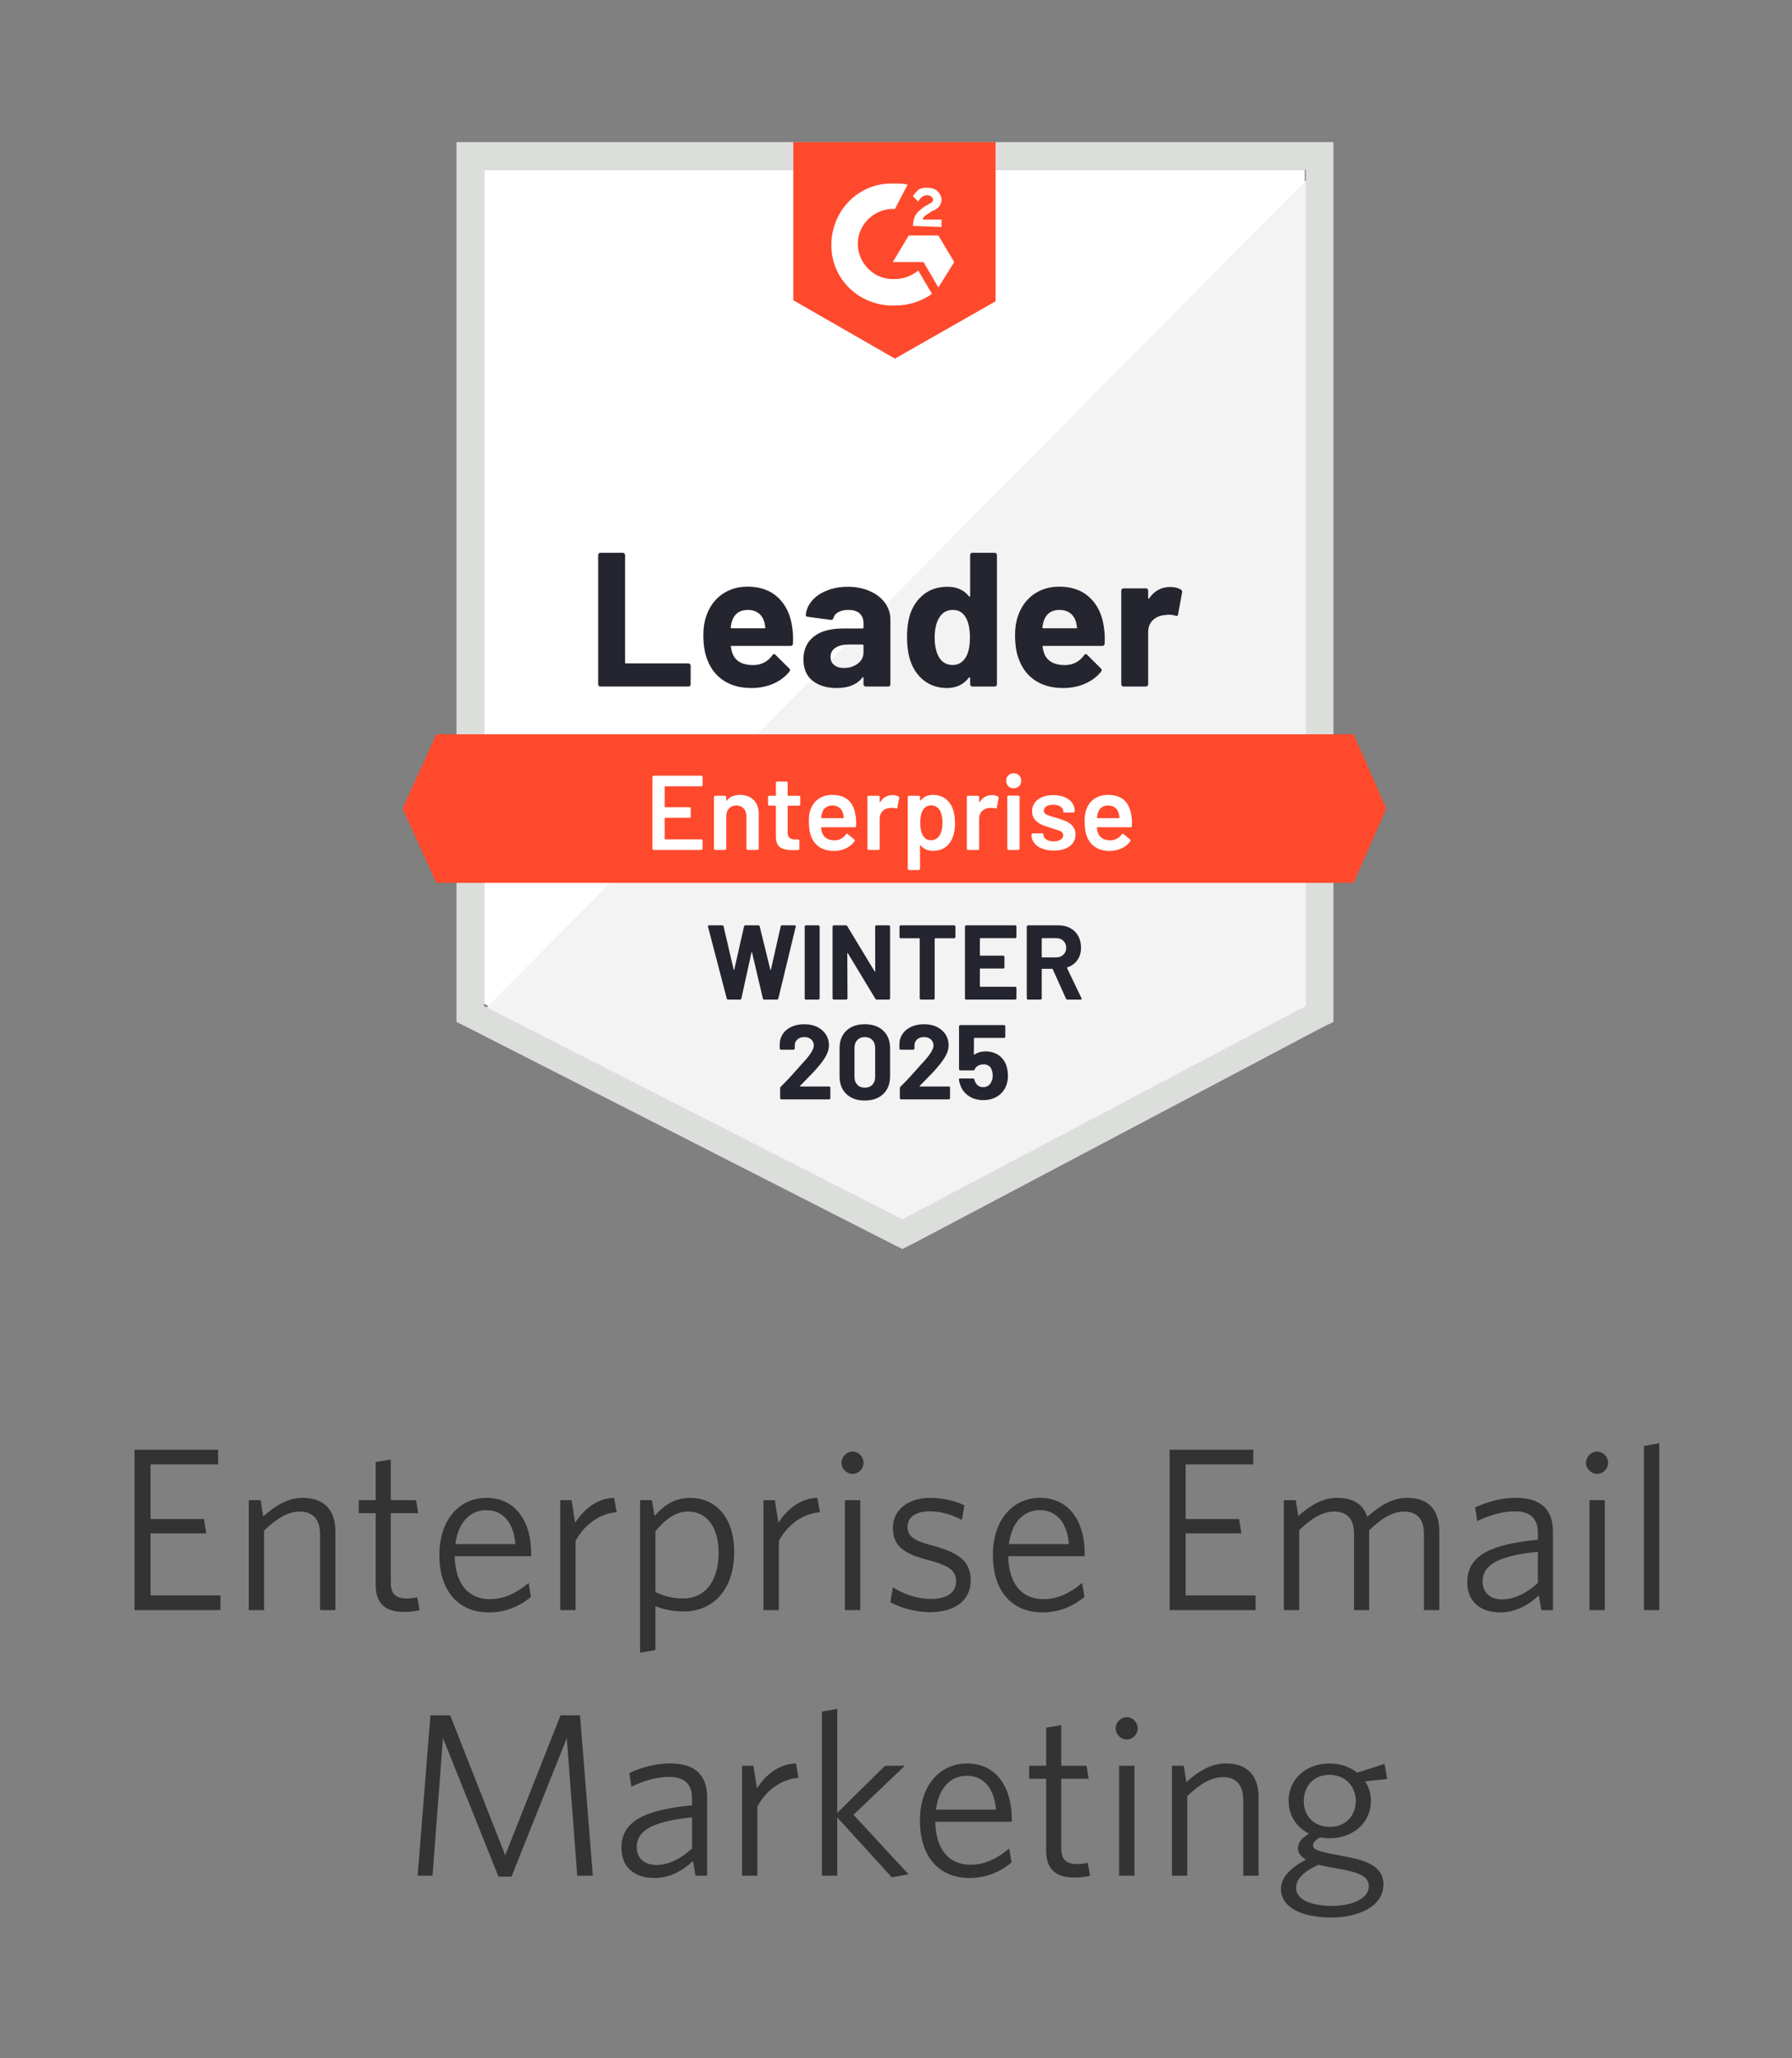 <svg width="108" height="124" viewBox="0 0 108 124" fill="none" xmlns="http://www.w3.org/2000/svg">
<rect x="0" y="0" width="108" height="124" fill="#808080" stroke="none"/>
<g clip-path="url(#clip0_958_2354)">
<path d="M29.17 60.477L54.383 73.328L78.638 60.477V10.225H29.17V60.477Z" fill="white"/>
<path d="M79.149 10.416L28.66 61.372L54.83 74.351L79.149 61.884V10.416Z" fill="#F2F3F2"/>
<path d="M27.511 26.975V61.564L28.404 62.011L53.617 74.862L54.383 75.246L55.149 74.862L79.468 62.011L80.362 61.564V8.562H27.511V26.975ZM29.17 60.605V10.225H78.702V60.605L54.383 73.456L29.17 60.605Z" fill="#DCDEDC"/>
<path d="M53.936 11.056C54.191 11.056 54.447 11.056 54.702 11.12L53.936 12.59C52.787 12.526 51.766 13.421 51.702 14.572C51.638 15.723 52.532 16.746 53.681 16.81H53.936C54.447 16.81 54.958 16.618 55.34 16.298L56.17 17.705C55.532 18.152 54.766 18.408 53.936 18.408C51.894 18.472 50.17 16.938 50.106 14.892C50.043 12.846 51.575 11.12 53.617 11.056H53.936ZM56.553 14.188L57.511 15.787L56.553 17.321L55.66 15.787H53.809L54.766 14.188H56.553ZM55.021 13.613C55.021 13.357 55.085 13.102 55.213 12.91C55.34 12.718 55.596 12.526 55.787 12.398L55.915 12.334C56.17 12.207 56.234 12.143 56.234 12.015C56.234 11.887 56.043 11.759 55.915 11.759C55.66 11.759 55.468 11.887 55.34 12.143L55.021 11.823C55.085 11.695 55.213 11.567 55.34 11.439C55.532 11.311 55.724 11.311 55.915 11.311C56.106 11.311 56.362 11.375 56.489 11.503C56.617 11.631 56.745 11.823 56.745 12.015C56.745 12.334 56.553 12.59 56.17 12.718L55.979 12.846C55.787 12.974 55.66 13.038 55.596 13.229H56.745V13.677L55.021 13.613ZM53.936 21.605L60 18.152V8.562H47.809V18.088L53.936 21.605ZM81.575 44.238H26.298L24.255 48.713L26.298 53.188H81.575L83.553 48.713L81.575 44.238Z" fill="#FF492C"/>
<path d="M36.185 41.361C36.147 41.361 36.115 41.348 36.09 41.322C36.064 41.292 36.051 41.258 36.051 41.22V33.446C36.051 33.407 36.064 33.373 36.09 33.343C36.115 33.318 36.147 33.305 36.185 33.305H37.532C37.57 33.305 37.602 33.318 37.628 33.343C37.658 33.373 37.672 33.407 37.672 33.446V39.909C37.672 39.948 37.692 39.967 37.73 39.967H41.483C41.522 39.967 41.556 39.98 41.585 40.005C41.611 40.035 41.624 40.069 41.624 40.108V41.22C41.624 41.258 41.611 41.292 41.585 41.322C41.556 41.348 41.522 41.361 41.483 41.361H36.185ZM47.745 37.793C47.792 38.083 47.807 38.409 47.79 38.771C47.785 38.865 47.736 38.912 47.643 38.912H44.094C44.047 38.912 44.032 38.931 44.049 38.969C44.07 39.123 44.111 39.276 44.17 39.43C44.37 39.856 44.777 40.069 45.39 40.069C45.879 40.065 46.266 39.867 46.551 39.475C46.581 39.428 46.615 39.404 46.653 39.404C46.679 39.404 46.707 39.419 46.736 39.449L47.56 40.267C47.598 40.306 47.617 40.34 47.617 40.37C47.617 40.387 47.602 40.419 47.572 40.466C47.322 40.777 46.996 41.02 46.596 41.194C46.2 41.365 45.764 41.45 45.287 41.45C44.628 41.45 44.07 41.301 43.615 41.003C43.16 40.704 42.832 40.287 42.632 39.749C42.47 39.366 42.39 38.863 42.39 38.241C42.39 37.819 42.447 37.448 42.562 37.128C42.741 36.583 43.049 36.148 43.487 35.824C43.93 35.504 44.453 35.344 45.058 35.344C45.824 35.344 46.438 35.566 46.902 36.009C47.366 36.453 47.647 37.047 47.745 37.793ZM45.07 36.745C44.585 36.745 44.266 36.971 44.113 37.422C44.083 37.525 44.058 37.648 44.036 37.793C44.036 37.831 44.056 37.851 44.094 37.851H46.079C46.126 37.851 46.141 37.831 46.124 37.793C46.085 37.572 46.066 37.465 46.066 37.474C45.998 37.243 45.879 37.064 45.709 36.936C45.534 36.809 45.322 36.745 45.07 36.745ZM51.09 35.351C51.587 35.351 52.032 35.438 52.424 35.613C52.815 35.783 53.119 36.02 53.336 36.323C53.553 36.621 53.662 36.953 53.662 37.32V41.22C53.662 41.258 53.649 41.292 53.624 41.322C53.598 41.348 53.566 41.361 53.528 41.361H52.181C52.143 41.361 52.111 41.348 52.085 41.322C52.056 41.292 52.041 41.258 52.041 41.22V40.843C52.041 40.822 52.034 40.807 52.022 40.798C52.005 40.789 51.99 40.796 51.977 40.817C51.653 41.239 51.136 41.45 50.426 41.45C49.826 41.45 49.343 41.305 48.977 41.015C48.607 40.726 48.422 40.295 48.422 39.724C48.422 39.136 48.63 38.678 49.047 38.349C49.46 38.025 50.049 37.864 50.815 37.864H51.983C52.022 37.864 52.041 37.844 52.041 37.806V37.55C52.041 37.299 51.964 37.1 51.811 36.956C51.658 36.815 51.428 36.745 51.121 36.745C50.887 36.745 50.692 36.787 50.534 36.873C50.377 36.958 50.275 37.077 50.228 37.23C50.207 37.316 50.158 37.354 50.081 37.346L48.69 37.16C48.596 37.143 48.553 37.109 48.562 37.058C48.592 36.734 48.719 36.442 48.945 36.182C49.17 35.922 49.47 35.719 49.845 35.575C50.215 35.425 50.63 35.351 51.09 35.351ZM50.86 40.242C51.187 40.242 51.466 40.154 51.696 39.98C51.926 39.805 52.041 39.579 52.041 39.302V38.886C52.041 38.848 52.022 38.829 51.983 38.829H51.16C50.815 38.829 50.545 38.895 50.349 39.027C50.153 39.155 50.056 39.338 50.056 39.577C50.056 39.786 50.128 39.948 50.273 40.063C50.417 40.182 50.613 40.242 50.86 40.242ZM58.468 33.446C58.468 33.407 58.481 33.373 58.507 33.343C58.532 33.318 58.564 33.305 58.602 33.305H59.949C59.987 33.305 60.019 33.318 60.045 33.343C60.07 33.373 60.083 33.407 60.083 33.446V41.22C60.083 41.258 60.07 41.292 60.045 41.322C60.019 41.348 59.987 41.361 59.949 41.361H58.602C58.564 41.361 58.532 41.348 58.507 41.322C58.481 41.292 58.468 41.258 58.468 41.22V40.843C58.468 40.822 58.46 40.809 58.443 40.804C58.426 40.8 58.411 40.804 58.398 40.817C58.075 41.239 57.634 41.45 57.077 41.45C56.541 41.45 56.079 41.301 55.692 41.003C55.304 40.704 55.026 40.295 54.855 39.775C54.728 39.374 54.664 38.91 54.664 38.381C54.664 37.836 54.732 37.361 54.868 36.956C55.047 36.461 55.326 36.071 55.705 35.786C56.083 35.496 56.551 35.351 57.109 35.351C57.662 35.351 58.092 35.543 58.398 35.926C58.411 35.952 58.426 35.96 58.443 35.952C58.46 35.943 58.468 35.928 58.468 35.907V33.446ZM58.226 39.564C58.379 39.283 58.456 38.895 58.456 38.401C58.456 37.889 58.37 37.486 58.2 37.192C58.026 36.894 57.77 36.745 57.434 36.745C57.072 36.745 56.8 36.894 56.617 37.192C56.426 37.495 56.33 37.902 56.33 38.413C56.33 38.874 56.411 39.257 56.572 39.564C56.764 39.897 57.047 40.063 57.422 40.063C57.766 40.063 58.034 39.897 58.226 39.564ZM66.53 37.793C66.577 38.083 66.592 38.409 66.575 38.771C66.57 38.865 66.522 38.912 66.428 38.912H62.879C62.832 38.912 62.817 38.931 62.834 38.969C62.855 39.123 62.896 39.276 62.956 39.43C63.156 39.856 63.562 40.069 64.175 40.069C64.664 40.065 65.051 39.867 65.336 39.475C65.366 39.428 65.4 39.404 65.439 39.404C65.464 39.404 65.492 39.419 65.522 39.449L66.345 40.267C66.383 40.306 66.402 40.34 66.402 40.37C66.402 40.387 66.387 40.419 66.358 40.466C66.107 40.777 65.781 41.02 65.381 41.194C64.985 41.365 64.549 41.45 64.073 41.45C63.413 41.45 62.855 41.301 62.4 41.003C61.945 40.704 61.617 40.287 61.417 39.749C61.255 39.366 61.175 38.863 61.175 38.241C61.175 37.819 61.232 37.448 61.347 37.128C61.526 36.583 61.834 36.148 62.273 35.824C62.715 35.504 63.239 35.344 63.843 35.344C64.609 35.344 65.224 35.566 65.687 36.009C66.151 36.453 66.432 37.047 66.53 37.793ZM63.855 36.745C63.37 36.745 63.051 36.971 62.898 37.422C62.868 37.525 62.843 37.648 62.822 37.793C62.822 37.831 62.841 37.851 62.879 37.851H64.864C64.911 37.851 64.926 37.831 64.909 37.793C64.87 37.572 64.851 37.465 64.851 37.474C64.783 37.243 64.664 37.064 64.494 36.936C64.319 36.809 64.107 36.745 63.855 36.745ZM70.519 35.364C70.796 35.364 71.013 35.417 71.17 35.523C71.234 35.558 71.258 35.615 71.241 35.696L70.998 37.013C70.994 37.103 70.941 37.128 70.838 37.09C70.724 37.051 70.59 37.032 70.436 37.032C70.377 37.032 70.294 37.041 70.187 37.058C69.911 37.079 69.677 37.179 69.485 37.358C69.294 37.542 69.198 37.782 69.198 38.081V41.22C69.198 41.258 69.185 41.292 69.16 41.322C69.13 41.348 69.096 41.361 69.058 41.361H67.717C67.679 41.361 67.645 41.348 67.615 41.322C67.59 41.292 67.577 41.258 67.577 41.22V35.581C67.577 35.543 67.59 35.511 67.615 35.485C67.645 35.459 67.679 35.447 67.717 35.447H69.058C69.096 35.447 69.13 35.459 69.16 35.485C69.185 35.511 69.198 35.543 69.198 35.581V36.022C69.198 36.044 69.204 36.058 69.217 36.067C69.234 36.075 69.247 36.071 69.255 36.054C69.57 35.594 69.992 35.364 70.519 35.364Z" fill="#252530"/>
<path d="M42.345 47.294C42.345 47.315 42.339 47.332 42.326 47.345C42.309 47.362 42.289 47.37 42.268 47.37H40.092C40.07 47.37 40.06 47.381 40.06 47.403V48.598C40.06 48.619 40.07 48.63 40.092 48.63H41.553C41.575 48.63 41.594 48.636 41.611 48.649C41.624 48.666 41.63 48.685 41.63 48.707V49.193C41.63 49.214 41.624 49.233 41.611 49.25C41.594 49.263 41.575 49.269 41.553 49.269H40.092C40.07 49.269 40.06 49.28 40.06 49.301V50.535C40.06 50.557 40.07 50.567 40.092 50.567H42.268C42.289 50.567 42.309 50.576 42.326 50.593C42.339 50.606 42.345 50.623 42.345 50.644V51.13C42.345 51.151 42.339 51.168 42.326 51.181C42.309 51.198 42.289 51.207 42.268 51.207H39.396C39.375 51.207 39.358 51.198 39.345 51.181C39.328 51.168 39.319 51.151 39.319 51.13V46.808C39.319 46.787 39.328 46.77 39.345 46.757C39.358 46.74 39.375 46.731 39.396 46.731H42.268C42.289 46.731 42.309 46.74 42.326 46.757C42.339 46.77 42.345 46.787 42.345 46.808V47.294ZM44.592 47.888C44.936 47.888 45.213 47.991 45.422 48.195C45.626 48.4 45.728 48.679 45.728 49.033V51.13C45.728 51.151 45.719 51.168 45.702 51.181C45.69 51.198 45.672 51.207 45.651 51.207H45.064C45.043 51.207 45.024 51.198 45.007 51.181C44.994 51.168 44.987 51.151 44.987 51.13V49.186C44.987 48.99 44.932 48.83 44.822 48.707C44.711 48.587 44.564 48.528 44.381 48.528C44.198 48.528 44.049 48.587 43.934 48.707C43.824 48.826 43.768 48.984 43.768 49.18V51.13C43.768 51.151 43.762 51.168 43.749 51.181C43.732 51.198 43.713 51.207 43.692 51.207H43.104C43.083 51.207 43.066 51.198 43.053 51.181C43.036 51.168 43.028 51.151 43.028 51.13V48.016C43.028 47.995 43.036 47.976 43.053 47.959C43.066 47.946 43.083 47.94 43.104 47.94H43.692C43.713 47.94 43.732 47.946 43.749 47.959C43.762 47.976 43.768 47.995 43.768 48.016V48.221C43.768 48.234 43.773 48.242 43.781 48.246C43.789 48.251 43.796 48.246 43.8 48.234C43.975 48.004 44.239 47.888 44.592 47.888ZM48.23 48.464C48.23 48.485 48.221 48.502 48.204 48.515C48.192 48.532 48.175 48.541 48.153 48.541H47.502C47.481 48.541 47.47 48.551 47.47 48.572V50.113C47.47 50.275 47.504 50.392 47.572 50.465C47.645 50.537 47.758 50.574 47.911 50.574H48.102C48.124 50.574 48.141 50.58 48.153 50.593C48.17 50.61 48.179 50.629 48.179 50.65V51.13C48.179 51.177 48.153 51.204 48.102 51.213L47.77 51.219C47.434 51.219 47.183 51.162 47.017 51.047C46.851 50.932 46.766 50.714 46.762 50.395V48.572C46.762 48.551 46.751 48.541 46.73 48.541H46.366C46.345 48.541 46.326 48.532 46.309 48.515C46.296 48.502 46.289 48.485 46.289 48.464V48.016C46.289 47.995 46.296 47.976 46.309 47.959C46.326 47.946 46.345 47.94 46.366 47.94H46.73C46.751 47.94 46.762 47.929 46.762 47.907V47.16C46.762 47.138 46.768 47.119 46.781 47.102C46.798 47.089 46.817 47.083 46.839 47.083H47.394C47.415 47.083 47.432 47.089 47.445 47.102C47.462 47.119 47.47 47.138 47.47 47.16V47.907C47.47 47.929 47.481 47.94 47.502 47.94H48.153C48.175 47.94 48.192 47.946 48.204 47.959C48.221 47.976 48.23 47.995 48.23 48.016V48.464ZM51.575 49.205C51.592 49.312 51.6 49.431 51.6 49.563L51.594 49.762C51.594 49.813 51.568 49.838 51.517 49.838H49.519C49.498 49.838 49.487 49.849 49.487 49.87C49.5 50.011 49.519 50.107 49.545 50.158C49.647 50.465 49.896 50.62 50.292 50.625C50.581 50.625 50.811 50.505 50.981 50.267C50.998 50.241 51.019 50.228 51.045 50.228C51.062 50.228 51.077 50.235 51.09 50.248L51.485 50.574C51.524 50.603 51.53 50.638 51.504 50.676C51.373 50.864 51.198 51.008 50.981 51.111C50.76 51.213 50.515 51.264 50.247 51.264C49.915 51.264 49.632 51.19 49.398 51.04C49.168 50.891 49 50.682 48.894 50.414C48.796 50.184 48.747 49.864 48.747 49.455C48.747 49.208 48.773 49.007 48.824 48.854C48.909 48.555 49.07 48.319 49.309 48.144C49.543 47.974 49.826 47.888 50.158 47.888C50.996 47.888 51.468 48.327 51.575 49.205ZM50.158 48.528C50 48.528 49.868 48.568 49.762 48.649C49.66 48.726 49.587 48.835 49.545 48.975C49.519 49.048 49.502 49.142 49.494 49.257C49.485 49.278 49.494 49.288 49.519 49.288H50.815C50.836 49.288 50.847 49.278 50.847 49.257C50.839 49.15 50.826 49.069 50.809 49.014C50.77 48.86 50.696 48.741 50.585 48.656C50.47 48.57 50.328 48.528 50.158 48.528ZM53.796 47.901C53.932 47.901 54.051 47.929 54.153 47.984C54.187 48.001 54.2 48.033 54.192 48.08L54.083 48.656C54.079 48.707 54.049 48.722 53.994 48.7C53.93 48.679 53.855 48.668 53.77 48.668C53.715 48.668 53.672 48.67 53.643 48.675C53.464 48.683 53.315 48.745 53.196 48.86C53.077 48.98 53.017 49.133 53.017 49.321V51.13C53.017 51.151 53.011 51.168 52.998 51.181C52.981 51.198 52.962 51.207 52.941 51.207H52.353C52.332 51.207 52.315 51.198 52.302 51.181C52.285 51.168 52.277 51.151 52.277 51.13V48.016C52.277 47.995 52.285 47.976 52.302 47.959C52.315 47.946 52.332 47.94 52.353 47.94H52.941C52.962 47.94 52.981 47.946 52.998 47.959C53.011 47.976 53.017 47.995 53.017 48.016V48.304C53.017 48.321 53.019 48.33 53.024 48.33C53.032 48.334 53.041 48.33 53.049 48.317C53.228 48.04 53.477 47.901 53.796 47.901ZM57.441 48.783C57.517 49.001 57.556 49.267 57.556 49.583C57.556 49.885 57.519 50.145 57.447 50.363C57.353 50.644 57.204 50.864 57 51.021C56.792 51.179 56.53 51.258 56.215 51.258C55.913 51.258 55.67 51.149 55.487 50.932C55.479 50.923 55.47 50.921 55.462 50.925C55.453 50.929 55.449 50.938 55.449 50.951V52.338C55.449 52.359 55.443 52.377 55.43 52.389C55.413 52.406 55.394 52.415 55.373 52.415H54.785C54.764 52.415 54.747 52.406 54.734 52.389C54.717 52.377 54.709 52.359 54.709 52.338V48.016C54.709 47.995 54.717 47.976 54.734 47.959C54.747 47.946 54.764 47.94 54.785 47.94H55.373C55.394 47.94 55.413 47.946 55.43 47.959C55.443 47.976 55.449 47.995 55.449 48.016V48.208C55.449 48.221 55.453 48.229 55.462 48.234C55.47 48.238 55.479 48.234 55.487 48.221C55.675 47.999 55.919 47.888 56.221 47.888C56.524 47.888 56.779 47.967 56.987 48.125C57.196 48.283 57.347 48.502 57.441 48.783ZM56.611 50.35C56.739 50.154 56.802 49.894 56.802 49.57C56.802 49.259 56.751 49.014 56.649 48.835C56.53 48.626 56.349 48.521 56.107 48.521C55.885 48.521 55.719 48.624 55.609 48.828C55.511 48.994 55.462 49.242 55.462 49.57C55.462 49.907 55.515 50.162 55.621 50.337C55.732 50.525 55.892 50.618 56.1 50.618C56.326 50.618 56.496 50.529 56.611 50.35ZM59.789 47.901C59.926 47.901 60.045 47.929 60.147 47.984C60.181 48.001 60.194 48.033 60.185 48.08L60.077 48.656C60.072 48.707 60.043 48.722 59.987 48.7C59.924 48.679 59.849 48.668 59.764 48.668C59.709 48.668 59.666 48.67 59.636 48.675C59.458 48.683 59.309 48.745 59.19 48.86C59.07 48.98 59.011 49.133 59.011 49.321V51.13C59.011 51.151 59.004 51.168 58.992 51.181C58.975 51.198 58.956 51.207 58.934 51.207H58.347C58.326 51.207 58.309 51.198 58.296 51.181C58.279 51.168 58.27 51.151 58.27 51.13V48.016C58.27 47.995 58.279 47.976 58.296 47.959C58.309 47.946 58.326 47.94 58.347 47.94H58.934C58.956 47.94 58.975 47.946 58.992 47.959C59.004 47.976 59.011 47.995 59.011 48.016V48.304C59.011 48.321 59.013 48.33 59.017 48.33C59.026 48.334 59.034 48.33 59.043 48.317C59.221 48.04 59.47 47.901 59.789 47.901ZM61.092 47.492C60.96 47.492 60.851 47.449 60.766 47.364C60.681 47.279 60.639 47.17 60.639 47.038C60.639 46.906 60.681 46.797 60.766 46.712C60.851 46.627 60.96 46.584 61.092 46.584C61.224 46.584 61.332 46.627 61.417 46.712C61.502 46.797 61.545 46.906 61.545 47.038C61.545 47.17 61.502 47.279 61.417 47.364C61.332 47.449 61.224 47.492 61.092 47.492ZM60.785 51.207C60.764 51.207 60.747 51.198 60.734 51.181C60.717 51.168 60.709 51.151 60.709 51.13V48.01C60.709 47.989 60.717 47.971 60.734 47.959C60.747 47.942 60.764 47.933 60.785 47.933H61.373C61.394 47.933 61.413 47.942 61.43 47.959C61.443 47.971 61.449 47.989 61.449 48.01V51.13C61.449 51.151 61.443 51.168 61.43 51.181C61.413 51.198 61.394 51.207 61.373 51.207H60.785ZM63.511 51.245C63.243 51.245 63.007 51.204 62.802 51.123C62.602 51.047 62.447 50.938 62.336 50.797C62.226 50.661 62.17 50.508 62.17 50.337V50.279C62.17 50.258 62.177 50.239 62.19 50.222C62.207 50.209 62.226 50.203 62.247 50.203H62.809C62.83 50.203 62.849 50.209 62.866 50.222C62.879 50.239 62.885 50.258 62.885 50.279V50.292C62.885 50.399 62.943 50.493 63.058 50.574C63.177 50.65 63.326 50.689 63.504 50.689C63.675 50.689 63.813 50.655 63.919 50.586C64.026 50.514 64.079 50.424 64.079 50.318C64.079 50.22 64.034 50.145 63.945 50.094C63.86 50.047 63.719 49.996 63.524 49.941L63.281 49.864C63.064 49.8 62.881 49.732 62.732 49.659C62.583 49.587 62.458 49.487 62.355 49.359C62.253 49.235 62.202 49.075 62.202 48.879C62.202 48.581 62.319 48.344 62.553 48.17C62.787 47.991 63.096 47.901 63.479 47.901C63.739 47.901 63.966 47.942 64.162 48.023C64.358 48.108 64.509 48.223 64.615 48.368C64.722 48.517 64.775 48.685 64.775 48.873C64.775 48.894 64.768 48.913 64.755 48.931C64.739 48.943 64.719 48.95 64.698 48.95H64.156C64.134 48.95 64.115 48.943 64.098 48.931C64.085 48.913 64.079 48.894 64.079 48.873C64.079 48.762 64.026 48.67 63.919 48.598C63.809 48.521 63.66 48.483 63.472 48.483C63.307 48.483 63.172 48.513 63.07 48.572C62.964 48.636 62.911 48.724 62.911 48.835C62.911 48.937 62.96 49.014 63.058 49.065C63.16 49.12 63.328 49.18 63.562 49.244L63.702 49.282C63.928 49.35 64.117 49.419 64.27 49.487C64.424 49.559 64.553 49.657 64.66 49.781C64.766 49.909 64.819 50.073 64.819 50.273C64.819 50.576 64.7 50.812 64.462 50.983C64.224 51.158 63.907 51.245 63.511 51.245ZM68.196 49.205C68.213 49.312 68.222 49.431 68.222 49.563L68.215 49.762C68.215 49.813 68.189 49.838 68.138 49.838H66.141C66.119 49.838 66.109 49.849 66.109 49.87C66.121 50.011 66.141 50.107 66.166 50.158C66.268 50.465 66.517 50.62 66.913 50.625C67.202 50.625 67.432 50.505 67.602 50.267C67.619 50.241 67.641 50.228 67.666 50.228C67.683 50.228 67.698 50.235 67.711 50.248L68.107 50.574C68.145 50.603 68.151 50.638 68.126 50.676C67.994 50.864 67.817 51.008 67.596 51.111C67.379 51.213 67.136 51.264 66.868 51.264C66.536 51.264 66.253 51.19 66.019 51.04C65.79 50.891 65.621 50.682 65.515 50.414C65.417 50.184 65.368 49.864 65.368 49.455C65.368 49.208 65.394 49.007 65.445 48.854C65.53 48.555 65.689 48.319 65.924 48.144C66.162 47.974 66.447 47.888 66.779 47.888C67.617 47.888 68.09 48.327 68.196 49.205ZM66.779 48.528C66.621 48.528 66.49 48.568 66.383 48.649C66.281 48.726 66.209 48.835 66.166 48.975C66.141 49.048 66.124 49.142 66.115 49.257C66.107 49.278 66.115 49.288 66.141 49.288H67.436C67.458 49.288 67.468 49.278 67.468 49.257C67.46 49.15 67.447 49.069 67.43 49.014C67.392 48.86 67.315 48.741 67.2 48.656C67.09 48.57 66.949 48.528 66.779 48.528Z" fill="white"/>
<path d="M43.89 60.221C43.843 60.221 43.813 60.2 43.8 60.157L42.67 55.829L42.664 55.803C42.664 55.765 42.688 55.746 42.734 55.746H43.526C43.568 55.746 43.596 55.767 43.609 55.81L44.215 58.412C44.219 58.429 44.226 58.438 44.234 58.438C44.243 58.438 44.249 58.429 44.253 58.412L44.841 55.816C44.853 55.769 44.881 55.746 44.924 55.746H45.696C45.743 55.746 45.773 55.767 45.785 55.81L46.424 58.412C46.428 58.425 46.434 58.433 46.443 58.438C46.451 58.438 46.458 58.429 46.462 58.412L47.049 55.816C47.062 55.769 47.09 55.746 47.132 55.746H47.885C47.945 55.746 47.968 55.774 47.956 55.829L46.909 60.157C46.896 60.2 46.866 60.221 46.819 60.221H46.06C46.017 60.221 45.99 60.2 45.977 60.157L45.326 57.389C45.322 57.372 45.315 57.363 45.307 57.363C45.298 57.363 45.292 57.372 45.288 57.389L44.681 60.151C44.673 60.198 44.645 60.221 44.598 60.221H43.89ZM48.575 60.221C48.553 60.221 48.534 60.213 48.517 60.196C48.505 60.183 48.498 60.166 48.498 60.145V55.823C48.498 55.801 48.505 55.784 48.517 55.771C48.534 55.754 48.553 55.746 48.575 55.746H49.322C49.343 55.746 49.36 55.754 49.373 55.771C49.39 55.784 49.398 55.801 49.398 55.823V60.145C49.398 60.166 49.39 60.183 49.373 60.196C49.36 60.213 49.343 60.221 49.322 60.221H48.575ZM52.743 55.823C52.743 55.801 52.749 55.784 52.762 55.771C52.779 55.754 52.798 55.746 52.819 55.746H53.566C53.587 55.746 53.605 55.754 53.617 55.771C53.634 55.784 53.643 55.801 53.643 55.823V60.145C53.643 60.166 53.634 60.183 53.617 60.196C53.605 60.213 53.587 60.221 53.566 60.221H52.845C52.802 60.221 52.773 60.204 52.756 60.17L51.102 57.434C51.094 57.421 51.085 57.417 51.077 57.421C51.068 57.421 51.064 57.429 51.064 57.447L51.077 60.145C51.077 60.166 51.068 60.183 51.051 60.196C51.038 60.213 51.022 60.221 51 60.221H50.253C50.232 60.221 50.213 60.213 50.196 60.196C50.183 60.183 50.177 60.166 50.177 60.145V55.823C50.177 55.801 50.183 55.784 50.196 55.771C50.213 55.754 50.232 55.746 50.253 55.746H50.975C51.017 55.746 51.047 55.763 51.064 55.797L52.711 58.521C52.719 58.533 52.728 58.538 52.736 58.533C52.745 58.533 52.749 58.525 52.749 58.508L52.743 55.823ZM57.505 55.746C57.526 55.746 57.543 55.754 57.556 55.771C57.573 55.784 57.581 55.801 57.581 55.823V56.449C57.581 56.47 57.573 56.487 57.556 56.5C57.543 56.517 57.526 56.526 57.505 56.526H56.362C56.341 56.526 56.33 56.536 56.33 56.558V60.145C56.33 60.166 56.322 60.183 56.304 60.196C56.292 60.213 56.275 60.221 56.253 60.221H55.507C55.485 60.221 55.466 60.213 55.449 60.196C55.436 60.183 55.43 60.166 55.43 60.145V56.558C55.43 56.536 55.419 56.526 55.398 56.526H54.288C54.266 56.526 54.247 56.517 54.23 56.5C54.217 56.487 54.211 56.47 54.211 56.449V55.823C54.211 55.801 54.217 55.784 54.23 55.771C54.247 55.754 54.266 55.746 54.288 55.746H57.505ZM61.258 56.443C61.258 56.464 61.251 56.481 61.239 56.494C61.221 56.511 61.202 56.52 61.181 56.52H59.087C59.066 56.52 59.056 56.53 59.056 56.551V57.542C59.056 57.564 59.066 57.574 59.087 57.574H60.46C60.481 57.574 60.498 57.581 60.511 57.594C60.528 57.611 60.536 57.63 60.536 57.651V58.271C60.536 58.293 60.528 58.312 60.511 58.329C60.498 58.342 60.481 58.348 60.46 58.348H59.087C59.066 58.348 59.056 58.359 59.056 58.38V59.416C59.056 59.437 59.066 59.448 59.087 59.448H61.181C61.202 59.448 61.221 59.454 61.239 59.467C61.251 59.484 61.258 59.503 61.258 59.524V60.145C61.258 60.166 61.251 60.183 61.239 60.196C61.221 60.213 61.202 60.221 61.181 60.221H58.232C58.211 60.221 58.192 60.213 58.175 60.196C58.162 60.183 58.156 60.166 58.156 60.145V55.823C58.156 55.801 58.162 55.784 58.175 55.771C58.192 55.754 58.211 55.746 58.232 55.746H61.181C61.202 55.746 61.221 55.754 61.239 55.771C61.251 55.784 61.258 55.801 61.258 55.823V56.443ZM64.334 60.221C64.292 60.221 64.262 60.202 64.245 60.164L63.447 58.393C63.438 58.376 63.426 58.367 63.409 58.367H62.815C62.794 58.367 62.783 58.378 62.783 58.399V60.145C62.783 60.166 62.775 60.183 62.758 60.196C62.745 60.213 62.728 60.221 62.707 60.221H61.96C61.938 60.221 61.919 60.213 61.902 60.196C61.89 60.183 61.883 60.166 61.883 60.145V55.823C61.883 55.801 61.89 55.784 61.902 55.771C61.919 55.754 61.938 55.746 61.96 55.746H63.785C64.058 55.746 64.296 55.801 64.5 55.912C64.709 56.023 64.868 56.181 64.979 56.385C65.094 56.59 65.151 56.826 65.151 57.095C65.151 57.385 65.079 57.632 64.934 57.837C64.79 58.045 64.588 58.192 64.328 58.278C64.307 58.286 64.3 58.301 64.309 58.322L65.177 60.132C65.185 60.149 65.19 60.162 65.19 60.17C65.19 60.204 65.166 60.221 65.119 60.221H64.334ZM62.815 56.52C62.794 56.52 62.783 56.53 62.783 56.551V57.645C62.783 57.666 62.794 57.677 62.815 57.677H63.651C63.83 57.677 63.975 57.623 64.085 57.517C64.2 57.41 64.258 57.272 64.258 57.101C64.258 56.931 64.2 56.79 64.085 56.679C63.975 56.573 63.83 56.52 63.651 56.52H62.815ZM48.217 65.419C48.209 65.428 48.207 65.436 48.211 65.445C48.215 65.453 48.224 65.457 48.236 65.457H49.966C49.987 65.457 50.007 65.464 50.024 65.477C50.036 65.494 50.043 65.513 50.043 65.534V66.154C50.043 66.176 50.036 66.193 50.024 66.206C50.007 66.223 49.987 66.231 49.966 66.231H47.094C47.073 66.231 47.053 66.223 47.036 66.206C47.024 66.193 47.017 66.176 47.017 66.154V65.566C47.017 65.528 47.03 65.496 47.056 65.47C47.264 65.266 47.477 65.044 47.694 64.805C47.911 64.562 48.047 64.411 48.102 64.351C48.221 64.211 48.343 64.076 48.466 63.949C48.853 63.518 49.047 63.199 49.047 62.99C49.047 62.84 48.994 62.717 48.888 62.619C48.781 62.525 48.643 62.478 48.473 62.478C48.302 62.478 48.164 62.525 48.058 62.619C47.951 62.717 47.898 62.845 47.898 63.002V63.162C47.898 63.184 47.89 63.203 47.873 63.22C47.86 63.233 47.843 63.239 47.822 63.239H47.068C47.047 63.239 47.03 63.233 47.017 63.22C47 63.203 46.992 63.184 46.992 63.162V62.862C47.005 62.632 47.077 62.427 47.209 62.248C47.341 62.073 47.515 61.939 47.732 61.845C47.953 61.751 48.2 61.705 48.473 61.705C48.775 61.705 49.038 61.76 49.264 61.871C49.485 61.986 49.658 62.139 49.781 62.331C49.9 62.523 49.96 62.736 49.96 62.97C49.96 63.15 49.915 63.333 49.826 63.52C49.736 63.708 49.602 63.91 49.424 64.128C49.292 64.294 49.149 64.458 48.996 64.62C48.843 64.782 48.615 65.016 48.313 65.323L48.217 65.419ZM52.117 66.301C51.649 66.301 51.279 66.169 51.007 65.905C50.734 65.645 50.598 65.289 50.598 64.837V63.15C50.598 62.706 50.734 62.355 51.007 62.094C51.279 61.834 51.649 61.705 52.117 61.705C52.585 61.705 52.958 61.834 53.234 62.094C53.507 62.355 53.643 62.706 53.643 63.15V64.837C53.643 65.289 53.507 65.645 53.234 65.905C52.958 66.169 52.585 66.301 52.117 66.301ZM52.117 65.528C52.309 65.528 52.462 65.468 52.577 65.349C52.688 65.234 52.743 65.078 52.743 64.882V63.124C52.743 62.928 52.688 62.772 52.577 62.657C52.462 62.538 52.309 62.478 52.117 62.478C51.93 62.478 51.781 62.538 51.67 62.657C51.556 62.772 51.498 62.928 51.498 63.124V64.882C51.498 65.078 51.556 65.234 51.67 65.349C51.781 65.468 51.93 65.528 52.117 65.528ZM55.43 65.419C55.422 65.428 55.419 65.436 55.424 65.445C55.428 65.453 55.436 65.457 55.449 65.457H57.179C57.2 65.457 57.219 65.464 57.236 65.477C57.249 65.494 57.256 65.513 57.256 65.534V66.154C57.256 66.176 57.249 66.193 57.236 66.206C57.219 66.223 57.2 66.231 57.179 66.231H54.307C54.285 66.231 54.268 66.223 54.256 66.206C54.239 66.193 54.23 66.176 54.23 66.154V65.566C54.23 65.528 54.243 65.496 54.268 65.47C54.477 65.266 54.69 65.044 54.907 64.805C55.124 64.562 55.26 64.411 55.315 64.351C55.434 64.211 55.556 64.076 55.679 63.949C56.066 63.518 56.26 63.199 56.26 62.99C56.26 62.84 56.207 62.717 56.1 62.619C55.994 62.525 55.856 62.478 55.685 62.478C55.515 62.478 55.377 62.525 55.27 62.619C55.164 62.717 55.111 62.845 55.111 63.002V63.162C55.111 63.184 55.105 63.203 55.092 63.22C55.075 63.233 55.056 63.239 55.034 63.239H54.281C54.26 63.239 54.243 63.233 54.23 63.22C54.213 63.203 54.205 63.184 54.205 63.162V62.862C54.217 62.632 54.29 62.427 54.422 62.248C54.553 62.073 54.73 61.939 54.951 61.845C55.168 61.751 55.413 61.705 55.685 61.705C55.987 61.705 56.251 61.76 56.477 61.871C56.698 61.986 56.87 62.139 56.994 62.331C57.113 62.523 57.173 62.736 57.173 62.97C57.173 63.15 57.128 63.333 57.038 63.52C56.949 63.708 56.815 63.91 56.636 64.128C56.505 64.294 56.362 64.458 56.209 64.62C56.056 64.782 55.828 65.016 55.526 65.323L55.43 65.419ZM60.651 64.192C60.715 64.4 60.747 64.603 60.747 64.799C60.747 65.016 60.713 65.212 60.645 65.387C60.547 65.66 60.375 65.877 60.128 66.039C59.881 66.197 59.592 66.276 59.26 66.276C58.936 66.276 58.653 66.199 58.411 66.046C58.164 65.888 57.99 65.675 57.888 65.406C57.845 65.296 57.813 65.178 57.792 65.055V65.042C57.792 64.995 57.817 64.972 57.868 64.972H58.641C58.683 64.972 58.711 64.995 58.724 65.042C58.728 65.067 58.734 65.089 58.743 65.106C58.751 65.123 58.758 65.138 58.762 65.151C58.804 65.261 58.868 65.347 58.953 65.406C59.038 65.466 59.139 65.496 59.253 65.496C59.373 65.496 59.477 65.464 59.566 65.4C59.656 65.336 59.721 65.246 59.764 65.131C59.807 65.046 59.828 64.935 59.828 64.799C59.828 64.675 59.809 64.564 59.77 64.466C59.741 64.356 59.681 64.27 59.592 64.211C59.502 64.151 59.398 64.121 59.279 64.121C59.16 64.121 59.049 64.149 58.947 64.204C58.845 64.26 58.777 64.332 58.743 64.422C58.73 64.464 58.702 64.486 58.66 64.486H57.875C57.853 64.486 57.836 64.477 57.824 64.46C57.807 64.447 57.798 64.43 57.798 64.409V61.832C57.798 61.811 57.807 61.794 57.824 61.781C57.836 61.764 57.853 61.756 57.875 61.756H60.511C60.532 61.756 60.551 61.764 60.568 61.781C60.581 61.794 60.587 61.811 60.587 61.832V62.453C60.587 62.474 60.581 62.491 60.568 62.504C60.551 62.521 60.532 62.529 60.511 62.529H58.73C58.709 62.529 58.698 62.54 58.698 62.561L58.692 63.508C58.692 63.537 58.705 63.544 58.73 63.527C58.922 63.403 59.143 63.341 59.394 63.341C59.692 63.341 59.953 63.416 60.179 63.565C60.4 63.718 60.558 63.927 60.651 64.192Z" fill="#252530"/>
</g>
<path d="M13.286 97H8.106V87.34H13.146V88.222H9.072V91.512H12.292L12.432 92.38H9.072V96.118H13.286V97ZM20.214 97H19.29V92.436C19.29 91.582 18.898 91.064 18.058 91.064C17.358 91.064 16.644 91.498 15.916 92.212V97H14.992V90.378H15.706L15.86 91.358C16.588 90.714 17.344 90.238 18.24 90.238C19.556 90.238 20.214 90.994 20.214 92.268V97ZM25.288 97C25.092 97.056 24.756 97.112 24.364 97.112C23.328 97.112 22.642 96.706 22.642 95.488V91.162H21.62V90.378H22.642V88.082L23.552 87.928V90.378H25.078L25.204 91.162H23.552V95.334C23.552 96.006 23.818 96.3 24.532 96.3C24.742 96.3 24.994 96.258 25.148 96.23L25.288 97ZM29.309 90.98C28.343 90.98 27.615 91.694 27.447 93.024H31.059C30.975 91.834 30.387 90.98 29.309 90.98ZM31.997 96.202C31.339 96.762 30.485 97.14 29.463 97.14C27.727 97.14 26.481 95.964 26.481 93.682C26.481 91.554 27.685 90.238 29.323 90.238C31.115 90.238 32.011 91.722 32.011 93.556V93.752H27.405C27.433 95.39 28.203 96.342 29.533 96.342C30.401 96.342 31.171 95.95 31.857 95.362L31.997 96.202ZM37.166 91.106C36.074 91.176 35.136 91.96 34.688 92.842V97H33.764V90.378H34.45L34.66 91.736C35.15 90.994 35.919 90.266 37.011 90.238L37.166 91.106ZM43.308 93.542C43.308 91.932 42.538 91.064 41.488 91.064C40.704 91.064 40.102 91.526 39.5 92.254V95.908C40.018 96.16 40.508 96.3 41.194 96.3C42.384 96.3 43.308 95.39 43.308 93.542ZM44.246 93.5C44.246 95.922 42.832 97.084 41.222 97.084C40.564 97.084 39.976 96.958 39.5 96.762V99.408L38.576 99.562V90.378H39.29L39.444 91.33C39.962 90.742 40.62 90.238 41.586 90.238C43.028 90.238 44.246 91.288 44.246 93.5ZM49.416 91.106C48.324 91.176 47.386 91.96 46.938 92.842V97H46.014V90.378H46.7L46.91 91.736C47.4 90.994 48.169 90.266 49.261 90.238L49.416 91.106ZM52.044 88.124C52.044 88.488 51.75 88.796 51.386 88.796C51.022 88.796 50.714 88.488 50.714 88.124C50.714 87.76 51.022 87.452 51.386 87.452C51.75 87.452 52.044 87.76 52.044 88.124ZM51.848 97H50.924V90.378H51.848V97ZM58.503 95.208C58.503 96.412 57.565 97.126 56.039 97.126C55.157 97.126 54.233 96.846 53.659 96.524L53.813 95.628C54.429 96.02 55.241 96.328 56.123 96.328C57.047 96.328 57.621 95.95 57.621 95.278C57.621 94.62 57.229 94.326 55.913 93.976C54.443 93.598 53.813 93.122 53.813 92.03C53.813 90.994 54.695 90.238 56.067 90.238C56.851 90.238 57.537 90.42 58.125 90.686L57.971 91.568C57.369 91.246 56.697 91.05 56.039 91.05C55.129 91.05 54.695 91.442 54.695 91.988C54.695 92.534 55.059 92.814 56.179 93.108C57.747 93.528 58.503 94.032 58.503 95.208ZM62.668 90.98C61.702 90.98 60.974 91.694 60.806 93.024H64.418C64.334 91.834 63.746 90.98 62.668 90.98ZM65.356 96.202C64.698 96.762 63.844 97.14 62.822 97.14C61.086 97.14 59.84 95.964 59.84 93.682C59.84 91.554 61.044 90.238 62.682 90.238C64.474 90.238 65.37 91.722 65.37 93.556V93.752H60.764C60.792 95.39 61.562 96.342 62.892 96.342C63.76 96.342 64.53 95.95 65.216 95.362L65.356 96.202ZM75.671 97H70.491V87.34H75.531V88.222H71.457V91.512H74.677L74.817 92.38H71.457V96.118H75.671V97ZM86.743 97H85.819V92.436C85.819 91.582 85.469 91.064 84.615 91.064C83.929 91.064 83.243 91.484 82.515 92.198V97H81.605V92.436C81.605 91.582 81.255 91.064 80.401 91.064C79.715 91.064 79.015 91.484 78.301 92.184V97H77.377V90.378H78.091L78.245 91.33C78.959 90.7 79.701 90.238 80.583 90.238C81.605 90.238 82.165 90.658 82.403 91.386C83.131 90.728 83.901 90.238 84.811 90.238C86.127 90.238 86.743 90.994 86.743 92.254V97ZM92.683 95.362V93.486C90.079 93.752 89.352 94.382 89.352 95.278C89.352 95.978 89.841 96.356 90.541 96.356C91.255 96.356 92.04 95.964 92.683 95.362ZM93.594 97H92.894L92.74 96.118C92.124 96.692 91.353 97.14 90.401 97.14C89.254 97.14 88.427 96.51 88.427 95.334C88.427 93.78 89.688 93.052 92.683 92.758V92.324C92.683 91.428 92.151 91.05 91.311 91.05C90.528 91.05 89.757 91.288 89.029 91.638L88.903 90.812C89.674 90.476 90.43 90.238 91.368 90.238C92.838 90.238 93.594 90.91 93.594 92.282V97ZM96.915 88.124C96.915 88.488 96.621 88.796 96.257 88.796C95.893 88.796 95.585 88.488 95.585 88.124C95.585 87.76 95.893 87.452 96.257 87.452C96.621 87.452 96.915 87.76 96.915 88.124ZM96.719 97H95.795V90.378H96.719V97ZM100 97H99.076V87.116L100 86.948V97ZM35.727 113H34.789L34.159 104.712L30.827 113.056H30.043L26.697 104.712L26.067 113H25.171L25.941 103.34H27.131L30.449 111.768L33.781 103.34H34.957L35.727 113ZM41.708 111.362V109.486C39.104 109.752 38.376 110.382 38.376 111.278C38.376 111.978 38.866 112.356 39.566 112.356C40.28 112.356 41.064 111.964 41.708 111.362ZM42.618 113H41.918L41.764 112.118C41.148 112.692 40.378 113.14 39.426 113.14C38.278 113.14 37.452 112.51 37.452 111.334C37.452 109.78 38.712 109.052 41.708 108.758V108.324C41.708 107.428 41.176 107.05 40.336 107.05C39.552 107.05 38.782 107.288 38.054 107.638L37.928 106.812C38.698 106.476 39.454 106.238 40.392 106.238C41.862 106.238 42.618 106.91 42.618 108.282V113ZM48.124 107.106C47.032 107.176 46.094 107.96 45.646 108.842V113H44.722V106.378H45.408L45.618 107.736C46.108 106.994 46.878 106.266 47.97 106.238L48.124 107.106ZM53.748 113.098L50.458 109.486V113H49.534V103.116L50.458 102.948V109.22L53.342 106.378H54.532L51.438 109.332L54.756 112.916L53.748 113.098ZM58.273 106.98C57.306 106.98 56.578 107.694 56.41 109.024H60.023C59.938 107.834 59.35 106.98 58.273 106.98ZM60.961 112.202C60.303 112.762 59.449 113.14 58.426 113.14C56.691 113.14 55.444 111.964 55.444 109.682C55.444 107.554 56.648 106.238 58.286 106.238C60.078 106.238 60.974 107.722 60.974 109.556V109.752H56.368C56.397 111.39 57.166 112.342 58.496 112.342C59.364 112.342 60.135 111.95 60.821 111.362L60.961 112.202ZM65.695 113C65.499 113.056 65.163 113.112 64.771 113.112C63.735 113.112 63.049 112.706 63.049 111.488V107.162H62.027V106.378H63.049V104.082L63.959 103.928V106.378H65.485L65.611 107.162H63.959V111.334C63.959 112.006 64.225 112.3 64.939 112.3C65.149 112.3 65.401 112.258 65.555 112.23L65.695 113ZM68.567 104.124C68.567 104.488 68.272 104.796 67.909 104.796C67.544 104.796 67.237 104.488 67.237 104.124C67.237 103.76 67.544 103.452 67.909 103.452C68.272 103.452 68.567 103.76 68.567 104.124ZM68.371 113H67.447V106.378H68.371V113ZM75.852 113H74.928V108.436C74.928 107.582 74.536 107.064 73.696 107.064C72.996 107.064 72.282 107.498 71.554 108.212V113H70.63V106.378H71.344L71.498 107.358C72.226 106.714 72.982 106.238 73.878 106.238C75.194 106.238 75.852 106.994 75.852 108.268V113ZM81.71 108.492C81.71 107.61 81.066 106.924 80.114 106.924C79.176 106.924 78.574 107.61 78.574 108.52C78.574 109.374 79.176 110.06 80.142 110.06C81.108 110.06 81.71 109.388 81.71 108.492ZM83.376 113.532C83.376 114.82 81.934 115.52 80.226 115.52C78.518 115.52 77.202 114.946 77.202 113.798C77.202 113.126 77.72 112.552 78.714 112.034C78.378 111.838 78.224 111.6 78.224 111.348C78.224 110.998 78.462 110.732 78.896 110.466C78.154 110.102 77.664 109.402 77.664 108.492C77.664 107.092 78.826 106.238 80.114 106.238C80.772 106.238 81.346 106.434 81.794 106.798L83.446 106.266L83.6 107.176L82.27 107.316C82.494 107.652 82.62 108.044 82.62 108.492C82.62 109.892 81.458 110.746 80.142 110.746C79.946 110.746 79.75 110.732 79.568 110.69C79.288 110.844 79.134 111.012 79.134 111.166C79.134 111.432 79.4 111.53 80.618 111.754L81.108 111.852C82.578 112.118 83.376 112.552 83.376 113.532ZM80.282 114.82C81.626 114.82 82.494 114.302 82.494 113.644C82.494 113.126 82.074 112.846 80.898 112.622L80.254 112.51C79.918 112.44 79.694 112.398 79.456 112.342C78.546 112.762 78.112 113.21 78.112 113.742C78.112 114.428 78.98 114.82 80.282 114.82Z" fill="#333333"/>
<defs>
<clipPath id="clip0_958_2354">
<rect width="60" height="68" fill="white" transform="translate(24 8)"/>
</clipPath>
</defs>
</svg>
